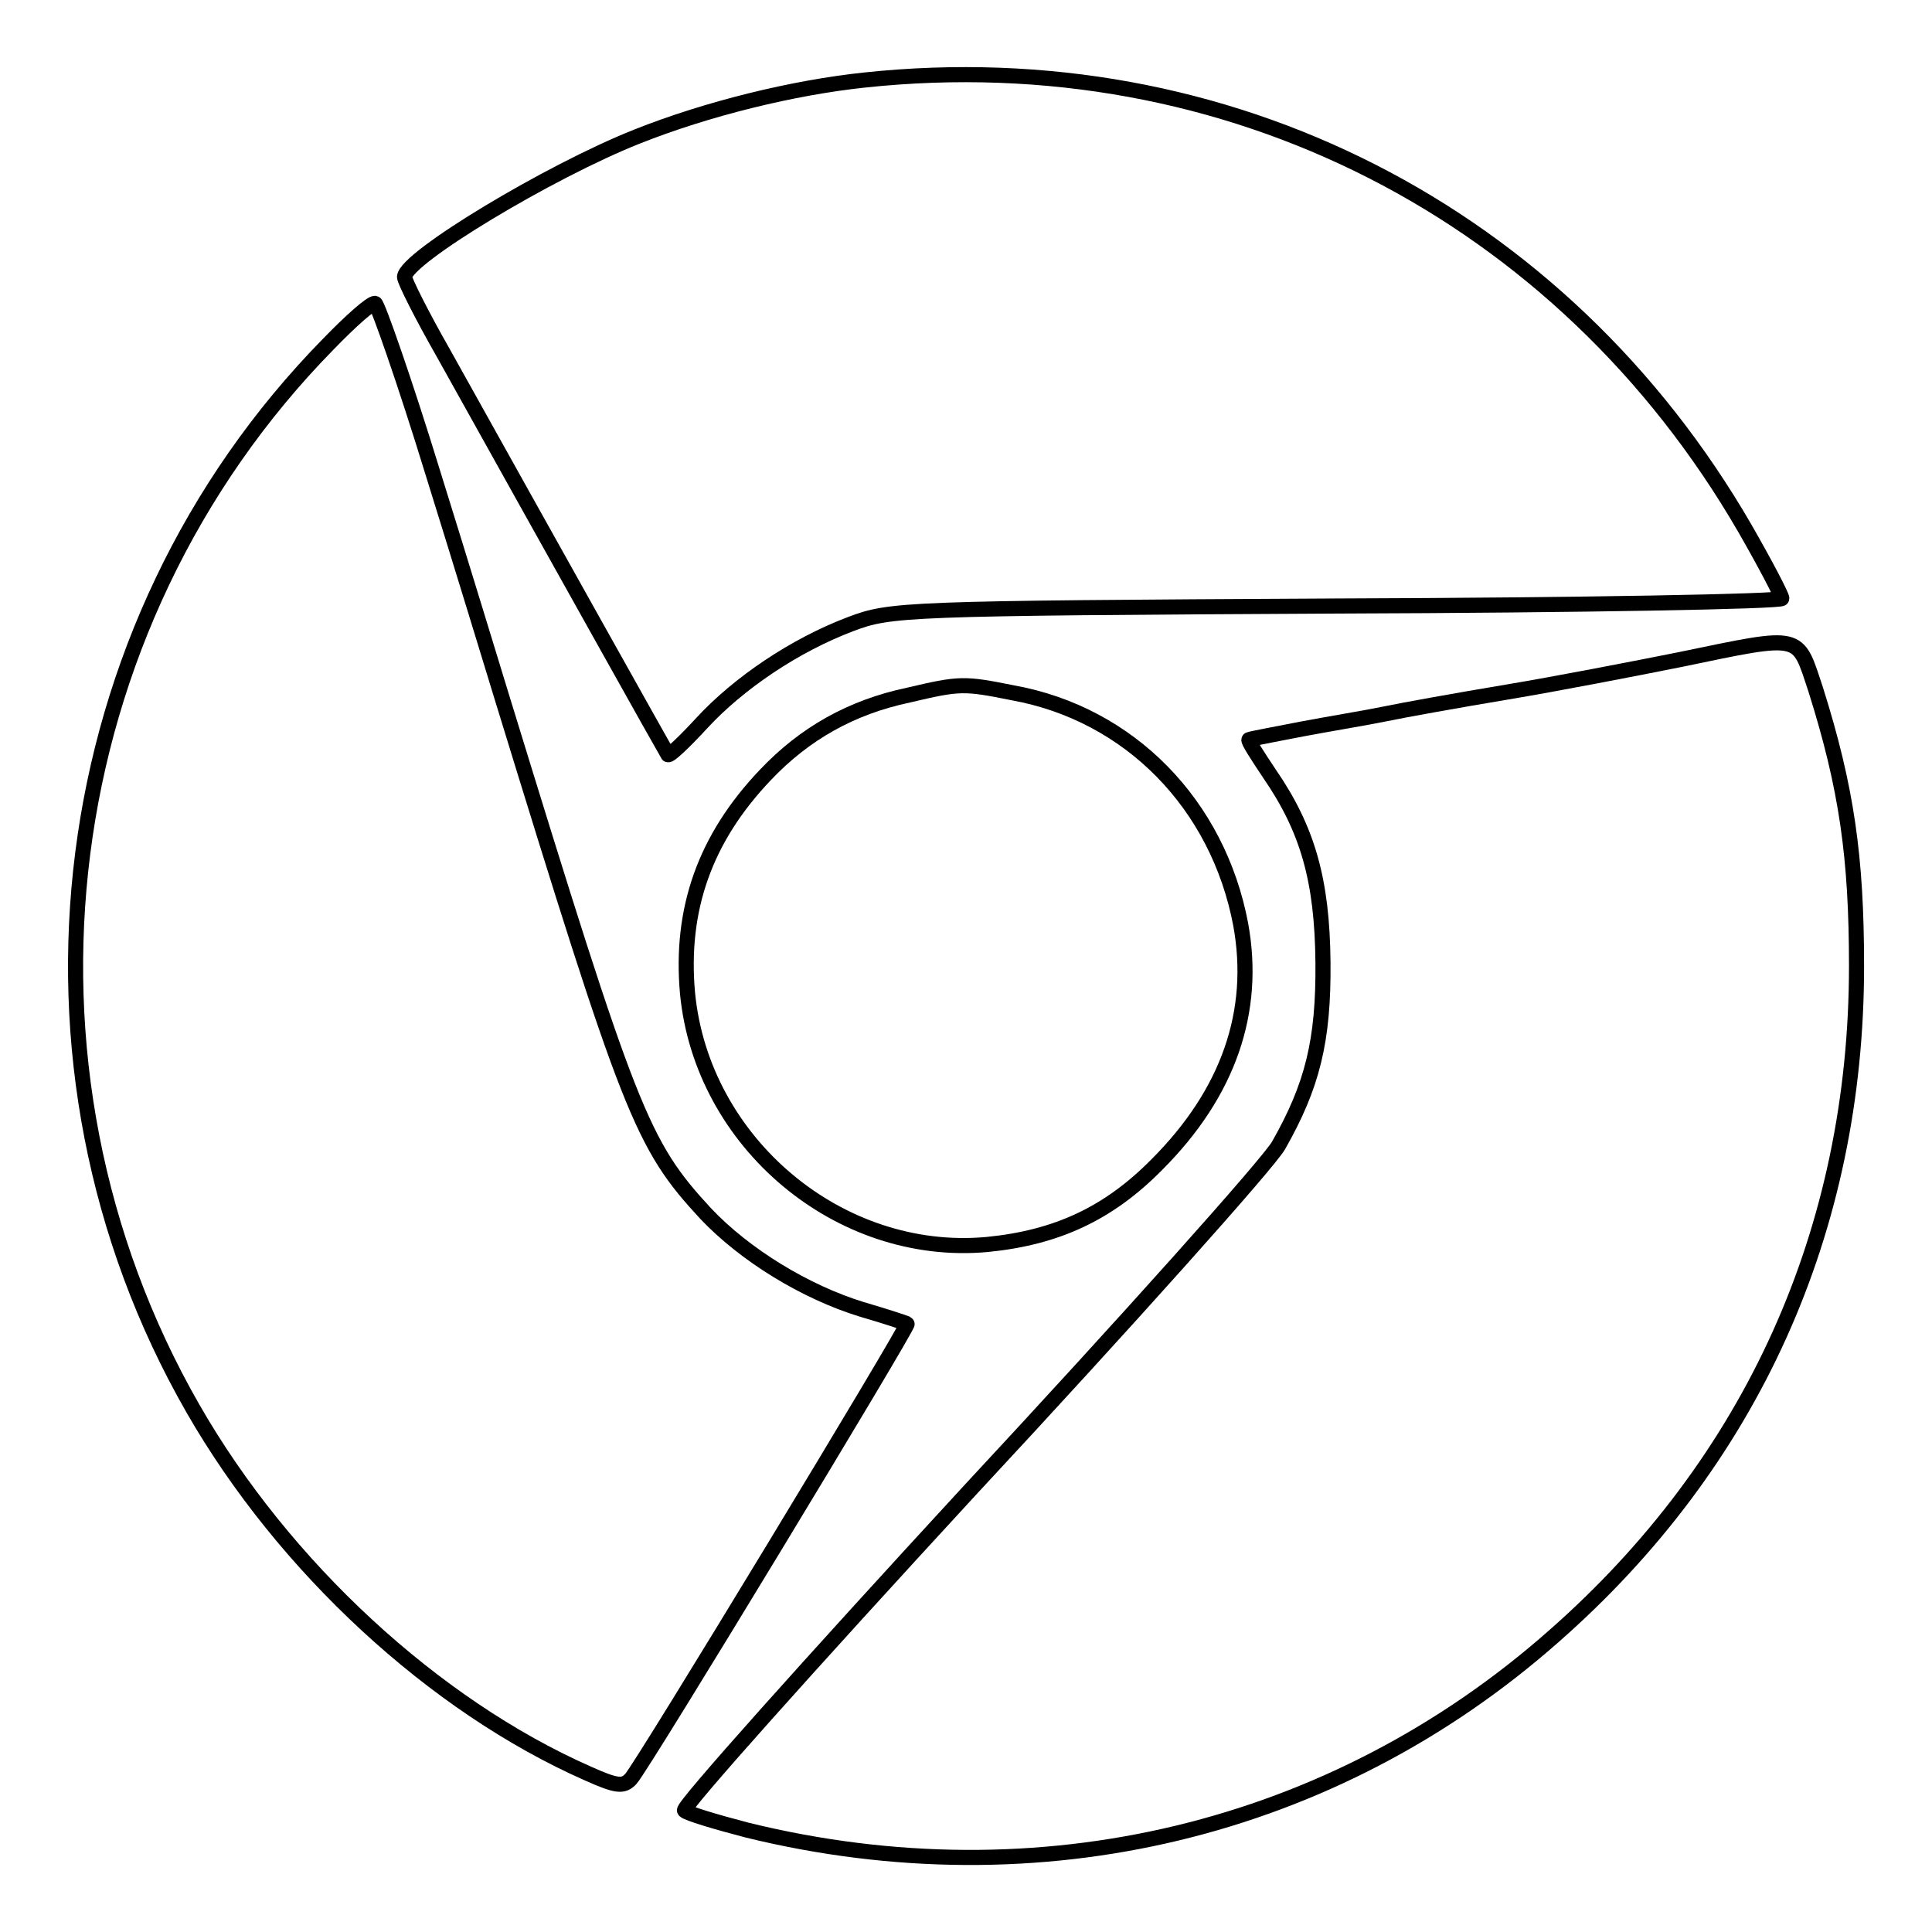 <?xml version="1.0" encoding="utf-8"?>
<!-- Svg Vector Icons : http://www.onlinewebfonts.com/icon -->
<!DOCTYPE svg PUBLIC "-//W3C//DTD SVG 1.1//EN" "http://www.w3.org/Graphics/SVG/1.1/DTD/svg11.dtd">
<svg version="1.1" xmlns="http://www.w3.org/2000/svg" xmlns:xlink="http://www.w3.org/1999/xlink" x="0px" y="0px" viewBox="0 0 256 256" enable-background="new 0 0 256 256" xml:space="preserve">
<g> <g> <path stroke-width="2" fill-opacity="0" stroke="#000000"  d="M114.6,10.6c-9.5,1-20.9,3.8-30.2,7.5c-11.6,4.6-30.7,16.1-30.8,18.6c0,0.5,2.3,5.1,5.1,10  c15.1,27.1,29.6,53,29.8,53.3c0.2,0.2,2.2-1.7,4.5-4.2c4.9-5.3,12.3-10.3,19.7-13.1c5.3-2,6.8-2.1,64.5-2.4  c32.4-0.1,58.9-0.6,58.9-1s-2.2-4.6-4.9-9.3C207,28.2,162.6,5.5,114.6,10.6z"/> <path stroke-width="2" fill-opacity="0" stroke="#000000"  d="M43.5,45.6C6.8,83-0.6,141.1,25.6,186.7c12,20.9,31.9,39.3,52.3,48.3c3.8,1.7,4.7,1.8,5.7,0.7  c1.5-1.6,37-60.2,36.6-60.3c-0.2-0.1-2.9-1-6-1.9c-7.5-2.3-15.5-7.2-20.7-12.7c-8.5-9.2-10-13.1-26.9-68.1  c-1.2-3.9-5.3-17.4-9.2-29.9c-3.8-12.4-7.4-22.6-7.7-22.6C49.2,40.1,46.4,42.6,43.5,45.6z"/> <path stroke-width="2" fill-opacity="0" stroke="#000000"  d="M222.6,87.4c-6,1.2-16.3,3.2-22.9,4.3c-6.6,1.1-13.8,2.4-16.2,2.9c-2.4,0.5-7.3,1.3-11,2  c-3.6,0.7-6.8,1.3-7,1.4c-0.2,0.1,1.1,2.1,2.7,4.5c5.1,7.4,7,14.2,7.1,25c0.1,10.4-1.4,16.4-5.9,24.3c-1.4,2.4-19.8,23-41,45.8  c-21.1,22.9-38.1,41.9-37.7,42.3s4.1,1.5,8.3,2.6c38.7,9.5,77.7,0.1,106.9-25.7c26.3-23.1,40.1-53.9,40.1-88.8  c0-14.4-1.3-23.6-5.4-36.6C238.1,83.9,239,84,222.6,87.4z"/> <path stroke-width="2" fill-opacity="0" stroke="#000000"  d="M120.4,92.1c-7.6,1.6-13.8,5.1-19,10.6c-8,8.4-11.3,17.8-10.3,28.9c1.9,19.8,20.1,35.1,39.7,33.3  c9.2-0.9,16.1-4.1,22.5-10.6c9.5-9.5,13.2-20.3,11.1-31.8c-3-15.9-14.7-27.9-30.2-30.7C127.7,90.5,127.2,90.5,120.4,92.1z"/> </g></g>
</svg>